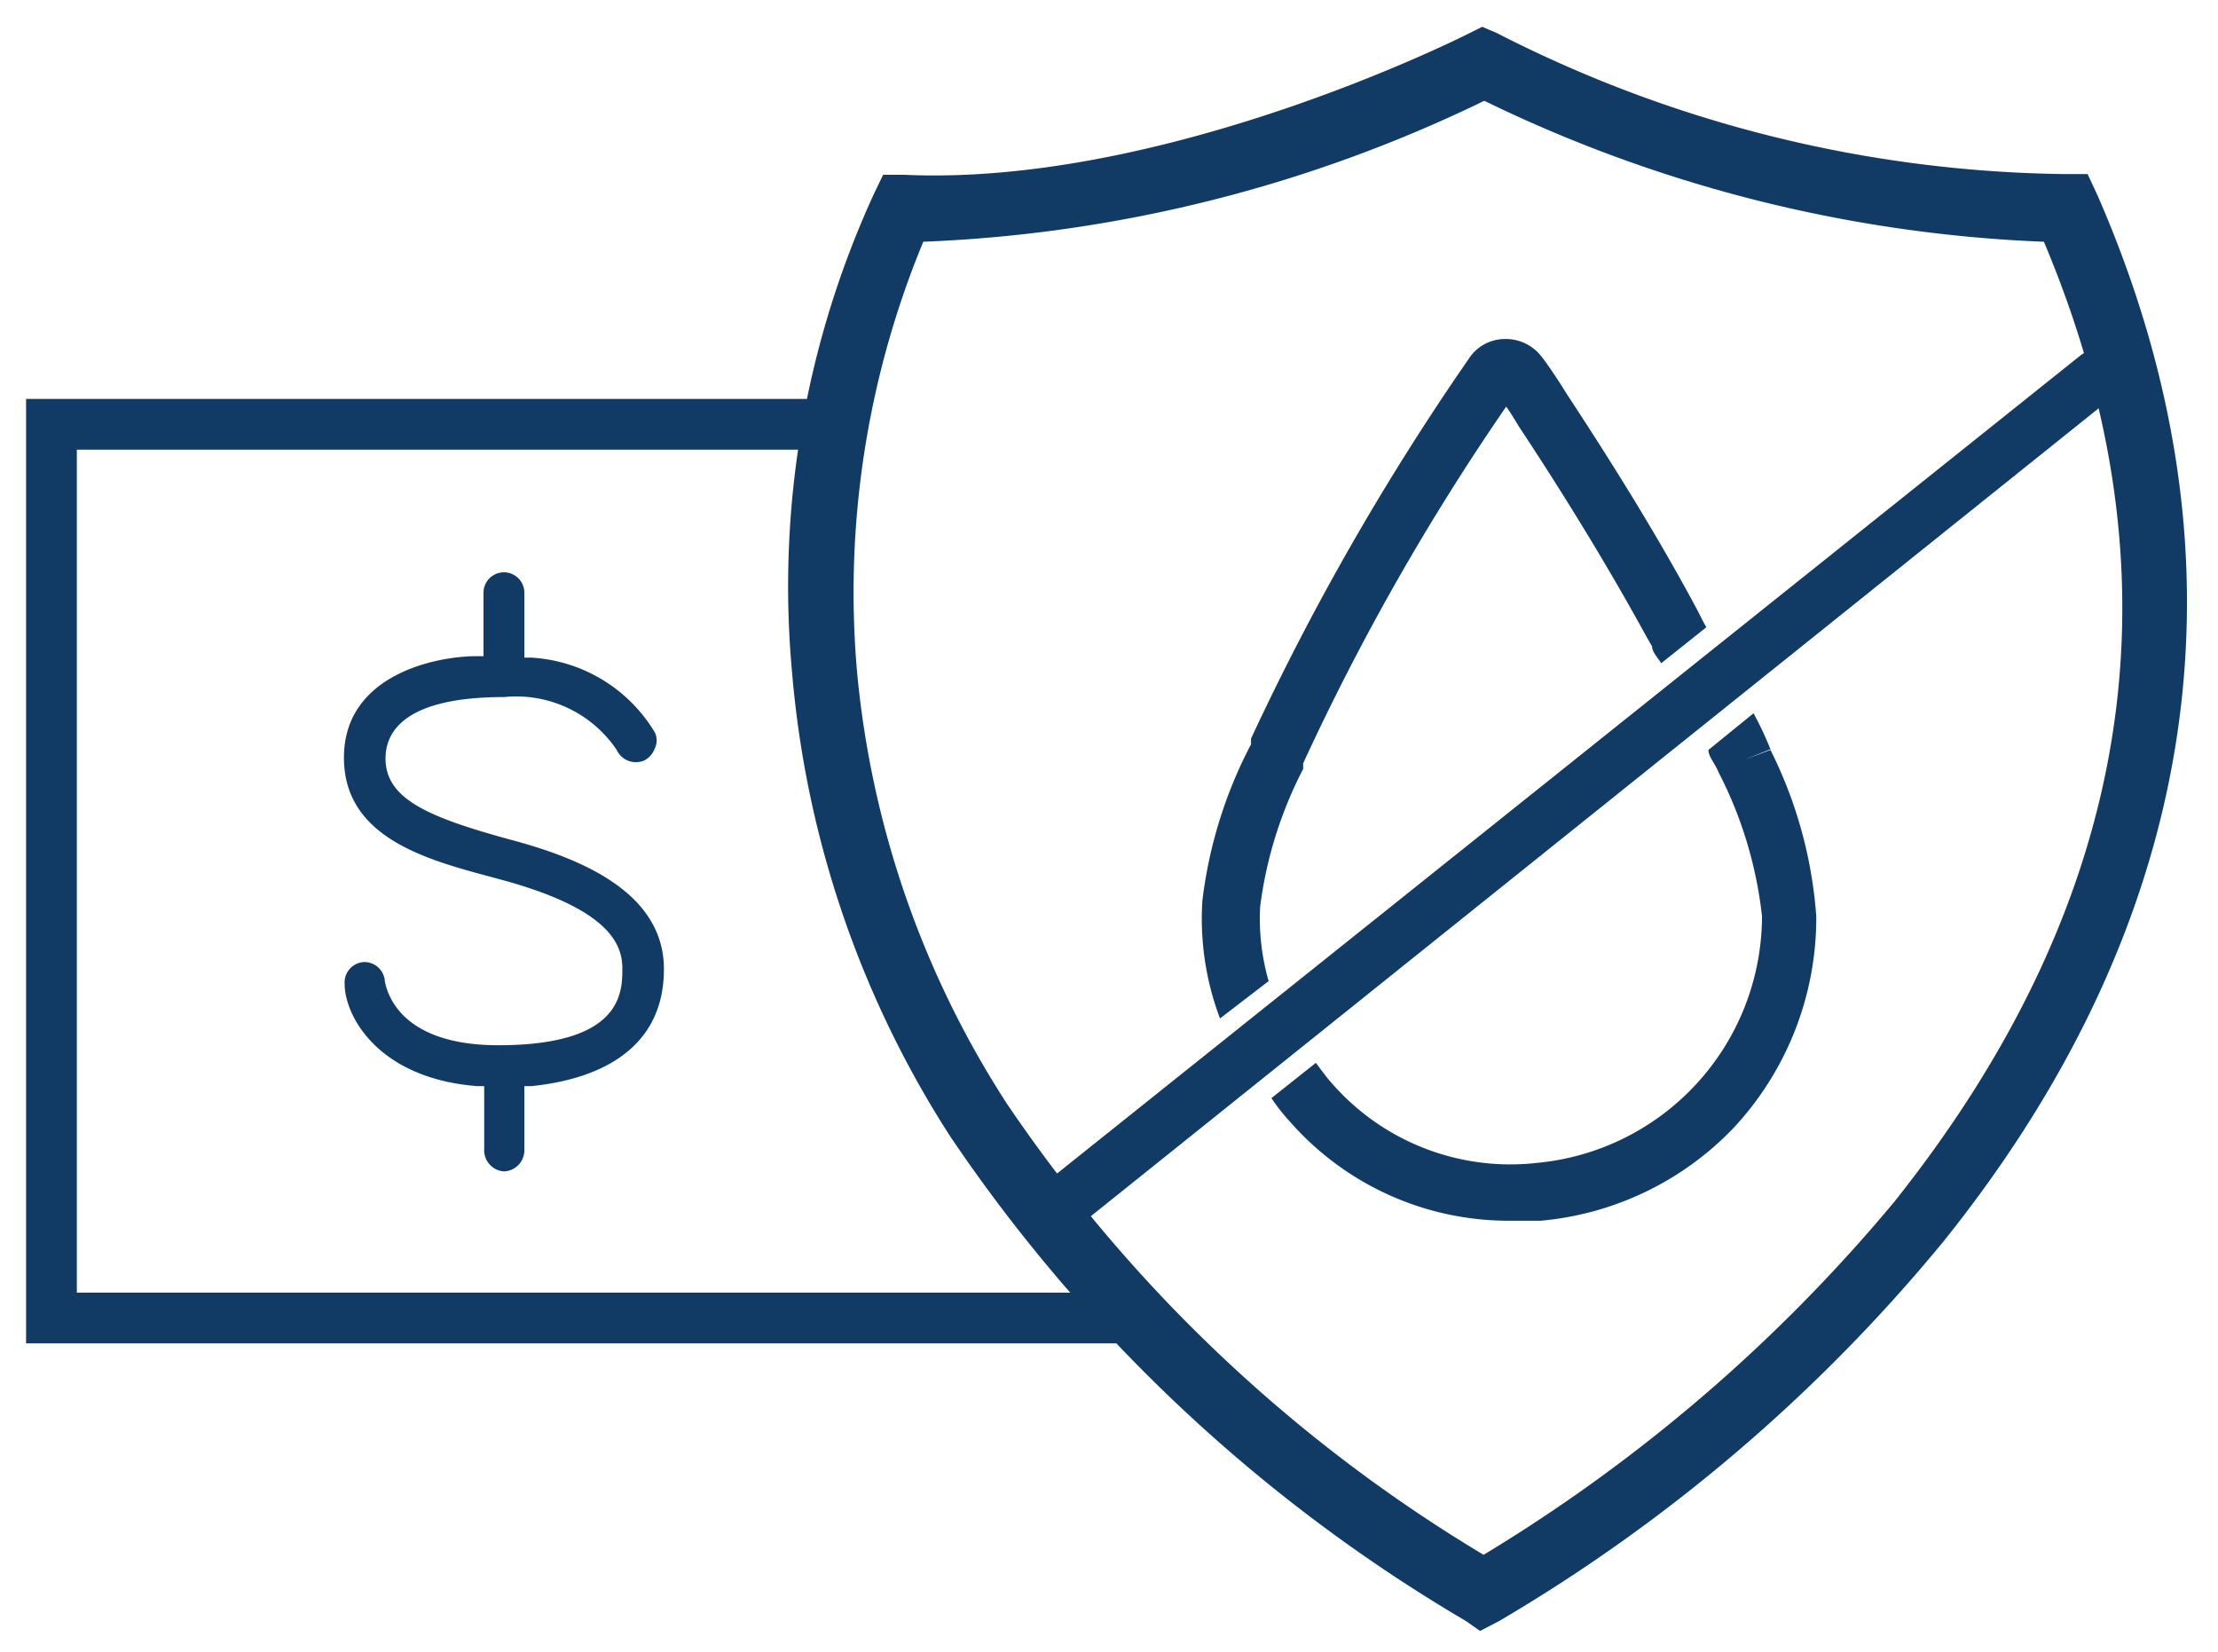 <svg id="Layer_1" data-name="Layer 1" xmlns="http://www.w3.org/2000/svg" viewBox="0 0 31.47 23.44"><defs><style>.cls-1{fill:#113b65;}</style></defs><title>NoLeaks</title><path class="cls-1" d="M18,13.92a3.2,3.2,0,0,1-.12-1.06,5.85,5.85,0,0,1,.61-1.95l0-.08a34,34,0,0,1,2.88-5.06c.06.08.12.18.18.28.76,1.15,1.35,2.14,1.82,3l.07.12c0,.08.08.16.13.24l.64-.51-.06-.11-.06-.12c-.48-.9-1.09-1.91-1.86-3.08-.13-.21-.25-.39-.35-.52a.64.64,0,0,0-.53-.26.61.61,0,0,0-.51.28,36.47,36.47,0,0,0-3.09,5.39l0,.08a6.42,6.42,0,0,0-.69,2.22,4,4,0,0,0,.25,1.67Z"/><path class="cls-1" d="M24.75,10.78l.37-.15,0,0a4.74,4.74,0,0,0-.24-.51l-.64.52c0,.1.1.2.14.31l0,0A5.84,5.84,0,0,1,25,13a3.52,3.52,0,0,1-3.2,3.5,3.36,3.36,0,0,1-2.92-1.15c-.08-.09-.14-.18-.21-.27l-.63.5a2.51,2.51,0,0,0,.25.32,4.13,4.13,0,0,0,3.16,1.42h.41A4.32,4.32,0,0,0,24.6,16a4.37,4.37,0,0,0,1.17-3,6.26,6.26,0,0,0-.65-2.36Z"/><polygon class="cls-1" points="15.99 19.06 0.37 19.06 0.37 5.66 12 5.66 12 6.38 1.09 6.38 1.09 18.34 15.99 18.34 15.99 19.06"/><path class="cls-1" d="M21,23.14,20.8,23a22.69,22.69,0,0,1-7.32-6.88,14.37,14.37,0,0,1-2.24-6.56A13.34,13.34,0,0,1,12.4,2.75l.13-.27.3,0c3.73.17,8-2,8-2l.2-.1.21.09a18.13,18.13,0,0,0,8.06,2l.32,0,.14.3C32,7.9,31.28,13,27.57,17.62A23.71,23.71,0,0,1,21.27,23ZM13.1,3.43a13,13,0,0,0-.94,6.1,13.57,13.57,0,0,0,2.12,6.12,21.5,21.5,0,0,0,6.77,6.41,23.18,23.18,0,0,0,5.82-5C30.31,12.75,31,8.18,29,3.43h0a19.91,19.91,0,0,1-7.94-2A20,20,0,0,1,13.1,3.43Z"/><path class="cls-1" d="M7.15,16.62a.3.3,0,0,0,.29-.3v-.91h.1c.7-.07,1.88-.37,1.88-1.66,0-1.12-1.25-1.59-2.19-1.84h0c-1.17-.32-1.76-.58-1.76-1.15,0-.39.29-.87,1.68-.87a1.72,1.72,0,0,1,1.6.75.3.3,0,0,0,.39.15.31.31,0,0,0,.15-.17.26.26,0,0,0,0-.23A2.19,2.19,0,0,0,7.53,9.33H7.44V8.41a.29.29,0,0,0-.58,0v.9h-.1c-.57,0-1.88.26-1.88,1.44s1.27,1.47,2.19,1.72c1.58.42,1.76.93,1.76,1.27s0,1.09-1.76,1.09c-1.46,0-1.59-.82-1.61-.91a.29.29,0,0,0-.3-.27h0a.29.29,0,0,0-.27.31c0,.45.47,1.34,1.88,1.45h.1v.9A.3.3,0,0,0,7.15,16.62Z"/><path class="cls-1" d="M15,17.51a.41.41,0,0,1-.3-.14.38.38,0,0,1,.06-.53L29.51,5.05a.37.37,0,1,1,.47.58L15.26,17.43A.4.4,0,0,1,15,17.51Z"/></svg>